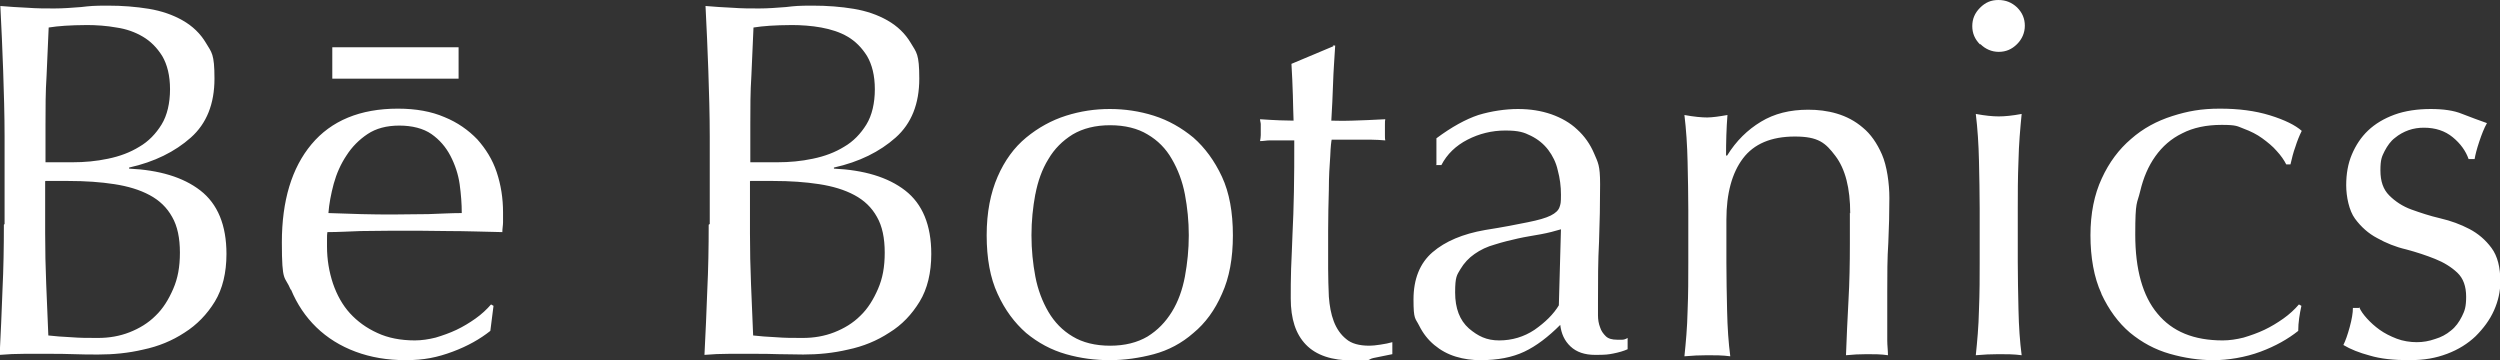 <svg viewBox="0 0 708.7 102.1" version="1.1" xmlns="http://www.w3.org/2000/svg" data-sanitized-data-name="Layer 1" data-name="Layer 1" id="Layer_1">
  <rect x="0" y="0" width="708.7" height="102.1" fill="#333333" stroke="none"/>
  <defs>
    <style>
      .cls-1 {
        fill: #fff;
        stroke-width: 0px;
      }
    </style>
  </defs>
  <path d="M668.7,87.3h-1.7c0,1.4-.3,3.2-.9,5.4-.6,2.2-1.2,3.9-1.8,5.1,2,1.2,4.5,2.2,7.5,3,3,.9,6.7,1.3,11.1,1.3s7.6-.6,10.8-1.8c3.2-1.2,5.9-2.9,8.1-5,2.2-2.2,4-4.6,5.2-7.3s1.8-5.4,1.8-8.2c0-4-.8-7.2-2.5-9.5-1.7-2.3-3.8-4.1-6.3-5.4-2.5-1.3-5.2-2.3-8.2-3-3-.7-5.7-1.6-8.2-2.5s-4.6-2.3-6.3-4c-1.7-1.7-2.5-4-2.5-7.1s.4-3.9,1.2-5.5c.8-1.5,1.7-2.8,2.9-3.7,1.2-1,2.5-1.7,3.9-2.2,1.4-.5,2.9-.7,4.3-.7,3.3,0,6,.9,8.2,2.7,2.2,1.8,3.7,3.9,4.5,6.2h1.7c.2-1.2.6-2.8,1.3-4.9s1.4-3.9,2.2-5.3c-2.2-.8-4.5-1.6-7-2.6-2.4-1-5.4-1.4-9-1.4s-7.2.5-10.2,1.6c-3,1.1-5.5,2.6-7.5,4.5s-3.5,4.2-4.6,6.8c-1.1,2.6-1.6,5.5-1.6,8.7s.8,7.2,2.5,9.5,3.8,4.2,6.3,5.5c2.5,1.4,5.2,2.5,8.2,3.2,3,.8,5.7,1.7,8.2,2.7,2.5,1,4.6,2.3,6.3,3.9,1.7,1.6,2.5,3.9,2.5,6.8s-.4,4-1.2,5.6-1.8,3-3.1,4c-1.3,1.1-2.8,1.9-4.5,2.4-1.7.6-3.4.9-5.2.9s-3.9-.3-5.7-1c-1.8-.7-3.4-1.5-4.8-2.5-1.4-1-2.6-2.1-3.6-3.2s-1.8-2.2-2.2-3.2M595.7,83.3c2.1,4.5,4.8,8.2,8.1,11,3.4,2.8,7.1,4.8,11.3,6,4.2,1.2,8.3,1.8,12.4,1.8s9-.8,13.3-2.4c4.3-1.6,7.8-3.6,10.7-5.9,0-2.4.4-4.8.9-7.1l-.7-.4c-1.2,1.4-2.7,2.8-4.4,4s-3.5,2.3-5.4,3.2c-1.9.9-3.9,1.6-5.9,2.2-2,.5-4,.8-5.9.8-8.2,0-14.3-2.5-18.5-7.6-4.2-5-6.3-12.5-6.3-22.4s.5-8.5,1.4-12.3c.9-3.8,2.3-7.1,4.3-9.9,2-2.8,4.5-5,7.6-6.5,3.1-1.6,6.8-2.4,11.2-2.4s4.4.4,6.3,1.1c1.9.7,3.7,1.6,5.2,2.7s3,2.3,4.1,3.6c1.2,1.3,2.1,2.6,2.7,3.8h1.2c.4-1.7.8-3.4,1.4-5,.5-1.6,1.1-3.1,1.8-4.5-1.8-1.6-4.8-3.1-9-4.4-4.2-1.3-8.9-1.9-14.2-1.9s-9.1.7-13.5,2.1c-4.4,1.4-8.3,3.5-11.7,6.5-3.4,2.9-6.2,6.6-8.3,11.2-2.1,4.5-3.2,9.9-3.2,16.1s1,12,3.1,16.5M561.2,74.2c0,4.3,0,8.8-.2,13.6-.1,4.8-.5,9-.9,12.9,2.2-.2,4.4-.3,6.5-.3s4.3,0,6.5.3c-.5-3.8-.8-8.1-.9-12.9-.1-4.8-.2-9.3-.2-13.6v-15c0-4.3,0-8.8.2-13.6.1-4.8.5-9.2.9-13.3-2.7.5-4.8.7-6.5.7s-3.8-.2-6.5-.7c.5,4.1.8,8.6.9,13.3.1,4.8.2,9.3.2,13.6v15ZM561.4,12.5c1.4,1.4,3.2,2.2,5.2,2.2s3.7-.7,5.2-2.2c1.4-1.4,2.2-3.2,2.2-5.2s-.7-3.7-2.2-5.2C570.3.7,568.6,0,566.5,0s-3.7.7-5.2,2.2-2.2,3.2-2.2,5.2.7,3.7,2.2,5.2M524.4,60.3v8.8c0,5.6-.1,11-.4,16.2s-.5,10.4-.7,15.4c1.9-.2,3.9-.3,5.9-.3s4.1,0,6,.3c0-1.3-.2-2.8-.2-4.2,0-1.5,0-3,0-4.5v-9.3c0-4.9,0-9.5.3-13.9.2-4.4.3-8.6.3-12.7s-.7-9.1-2.1-12.3c-1.4-3.2-3.2-5.8-5.4-7.6-2.2-1.9-4.7-3.2-7.4-4-2.7-.8-5.4-1.1-8.1-1.1-5.2,0-9.6,1.1-13.4,3.4s-7,5.4-9.6,9.6h-.3c0-3.8.1-7.7.4-11.5-1.2.2-2.3.4-3.2.5s-1.8.2-2.5.2c-1.6,0-3.8-.2-6.5-.7.5,4.1.8,8.6.9,13.3.1,4.8.2,9.3.2,13.6v15c0,4.3,0,8.8-.2,13.6-.1,4.8-.5,9-.9,12.9,2.2-.2,4.4-.3,6.5-.3s4.3,0,6.5.3c-.5-3.8-.8-8.1-.9-12.9-.1-4.8-.2-9.3-.2-13.6v-12.2c0-7.5,1.6-13.3,4.7-17.4,3.1-4.1,8-6.2,14.7-6.2s8.7,1.8,11.5,5.5c2.8,3.7,4.2,9.1,4.2,16.3M407,46.8h1.6c1.6-3.1,4.1-5.5,7.4-7.2,3.3-1.7,6.9-2.6,10.7-2.6s5.3.5,7.3,1.5c2,1,3.6,2.3,4.9,4,1.2,1.6,2.2,3.5,2.7,5.8.6,2.2.9,4.5.9,6.9s-.1,2.6-.4,3.5c-.3.9-1.1,1.7-2.5,2.4-1.4.7-3.5,1.3-6.5,1.9-2.9.6-7,1.4-12.1,2.2-6.3,1.1-11.3,3.2-14.9,6.3s-5.4,7.6-5.4,13.4.5,5.2,1.6,7.4,2.5,4,4.3,5.5c1.8,1.5,3.8,2.6,6.1,3.3s4.6,1,7,1c4.9,0,9-.8,12.4-2.4s6.8-4.2,10.2-7.6c.3,2.5,1.2,4.5,2.9,6.1s4,2.4,7,2.4,3.7-.1,5.2-.4,2.9-.7,4-1.2v-3.2c-.5.3-1,.5-1.5.5-.5,0-1,0-1.5,0-1.4,0-2.5-.3-3.2-1-.7-.7-1.3-1.5-1.6-2.5-.4-1-.6-2.2-.6-3.4,0-1.3,0-2.5,0-3.7,0-6,0-11.8.3-17.2.2-5.4.3-10.9.3-16.3s-.6-6.1-1.7-8.7c-1.1-2.6-2.7-4.9-4.8-6.8-2-1.9-4.5-3.3-7.3-4.3-2.9-1-6-1.5-9.5-1.5s-7.6.6-11.2,1.7c-3.6,1.2-7.6,3.4-11.9,6.6v7.5h0ZM442,86.4c-1.6,2.7-4,5-7,7.1-3,2-6.4,3-10,3s-6-1.2-8.6-3.4c-2.6-2.3-3.9-5.7-3.9-10.2s.5-4.9,1.5-6.6,2.4-3.2,4-4.3c1.7-1.2,3.6-2.1,5.8-2.7,2.2-.7,4.3-1.2,6.5-1.7s4.4-.8,6.5-1.2c2.2-.4,4-.9,5.7-1.4l-.6,21.6h0ZM378,13.1l-11.9,5c.2,3.1.3,6,.4,8.9s.1,5.3.2,7.2c-2,0-5.2-.1-9.5-.4,0,.5.2,1,.2,1.4s0,1,0,1.4,0,1.1,0,1.7c0,.5-.1,1.1-.2,1.7,1,0,1.9-.2,2.7-.2.9,0,1.7,0,2.4,0h4.6c0,5.4,0,10.2-.1,14.6-.1,4.4-.2,8.3-.4,11.9-.1,3.6-.3,6.9-.4,9.9-.1,3-.1,5.8-.1,8.4,0,5.8,1.4,10.1,4.3,13.1,2.9,3,7.3,4.5,13.4,4.5s3.7-.2,5.7-.7c2-.4,3.8-.8,5.4-1.1v-3.4c-1,.3-2.1.5-3.4.7s-2.3.3-3.1.3c-2.9,0-5.1-.6-6.6-1.9-1.5-1.2-2.7-2.9-3.5-5-.8-2.1-1.2-4.4-1.4-7-.1-2.6-.2-5.2-.2-7.9s0-6.8,0-10.8c0-4,.1-7.9.2-11.6,0-3.7.2-6.9.4-9.6.1-2.7.3-4.2.4-4.6h7c1.5,0,3,0,4.3,0s2.6.1,3.9.2c-.1-.3-.1-.8-.1-1.4v-3c0-.8,0-1.3.1-1.6-3.4.2-6.5.3-9.4.4s-4.8,0-5.9,0c.2-3.5.4-7.1.5-10.6s.4-7.1.6-10.7h-.7,0ZM282.8,83.3c2.1,4.6,4.8,8.2,8.1,11.1,3.4,2.8,7.1,4.8,11.3,6s8.3,1.7,12.4,1.7,8.4-.6,12.5-1.7,7.9-3.1,11.2-6c3.4-2.8,6.1-6.5,8.1-11.1,2.1-4.6,3.1-10.1,3.1-16.6s-1-12.1-3.1-16.6-4.8-8.2-8.1-11.1c-3.4-2.8-7.1-4.9-11.2-6.2s-8.3-1.9-12.5-1.9-8.3.6-12.4,1.9-7.9,3.4-11.3,6.2c-3.4,2.8-6.1,6.5-8.1,11.1s-3.1,10.1-3.1,16.6,1,12.1,3.1,16.6M293.5,55.1c.7-3.7,1.9-7.1,3.7-10,1.7-2.9,4-5.2,6.9-7,2.9-1.7,6.4-2.6,10.6-2.6s7.8.9,10.6,2.6c2.9,1.7,5.2,4,6.9,7,1.7,2.9,3,6.3,3.7,10s1.1,7.6,1.1,11.6-.4,7.9-1.1,11.7c-.7,3.7-1.9,7.1-3.7,10s-4,5.2-6.9,7c-2.9,1.7-6.4,2.6-10.6,2.6s-7.8-.9-10.6-2.6c-2.9-1.7-5.2-4.1-6.9-7-1.7-2.9-3-6.3-3.7-10s-1.1-7.6-1.1-11.7.4-7.9,1.1-11.7M200.9,63.7c0,6.3-.1,12.5-.4,18.6-.2,6.1-.5,12.2-.8,18.3,2.3-.2,4.6-.3,7-.3h7c2.3,0,4.6,0,7,.1,2.4,0,4.7.1,7,.1,4.2,0,8.5-.4,12.7-1.4,4.3-.9,8.2-2.5,11.7-4.8,3.6-2.2,6.4-5.2,8.6-8.8,2.2-3.6,3.3-8.2,3.3-13.5,0-8.2-2.5-14.2-7.4-18s-11.7-5.8-20.2-6.2v-.3c7.2-1.6,13-4.5,17.5-8.5,4.5-4,6.7-9.6,6.7-16.7s-.8-7.4-2.4-10.1c-1.6-2.7-3.8-4.8-6.6-6.4s-6-2.7-9.6-3.3c-3.6-.6-7.5-.9-11.6-.9s-5,.1-7.6.4c-2.6.2-5.1.4-7.6.4s-5,0-7.6-.2c-2.6-.1-5.1-.3-7.6-.5.3,6.1.6,12.3.8,18.4.2,6.1.4,12.4.4,18.7v24.7h0ZM212.7,46v-10.8c0-4.6,0-9.2.3-13.7.2-4.5.4-9.1.6-13.7,1.3-.2,2.9-.4,4.6-.5,1.7-.1,3.8-.2,6.3-.2s5.6.2,8.3.7,5.3,1.3,7.5,2.6c2.2,1.3,4,3.1,5.5,5.5,1.4,2.4,2.2,5.5,2.2,9.4s-.8,7.4-2.4,10-3.7,4.8-6.3,6.3c-2.6,1.6-5.5,2.7-8.9,3.4-3.3.7-6.6,1-10,1h-7.8ZM212.7,51.3h6.5c4.8,0,9.1.3,13,.9,3.9.6,7.2,1.6,10,3.1,2.8,1.5,4.9,3.5,6.4,6.2,1.5,2.6,2.2,6,2.2,10.1s-.6,7.3-1.9,10.3-2.9,5.6-5,7.6c-2.1,2.1-4.6,3.6-7.4,4.7-2.8,1.1-5.8,1.6-8.9,1.6s-5.1,0-7.6-.2c-2.5-.1-4.6-.3-6.5-.5-.2-4.9-.4-9.7-.6-14.5-.2-4.8-.3-9.6-.3-14.5v-14.7h0ZM82.5,82.1c1.7,4.1,4.1,7.7,7.2,10.7,3.1,3,6.8,5.3,11.1,6.9,4.3,1.6,9,2.4,14.2,2.4s9-.8,13.3-2.4c4.3-1.6,7.8-3.6,10.7-5.9l.9-7.1-.7-.4c-1.2,1.4-2.7,2.8-4.4,4s-3.5,2.3-5.4,3.2c-1.9.9-3.9,1.6-5.9,2.2-2,.5-4,.8-5.9.8-4,0-7.6-.7-10.6-2.1-3.1-1.4-5.7-3.3-7.8-5.6-2.1-2.3-3.7-5.2-4.8-8.4-1.1-3.3-1.7-6.8-1.7-10.5v-1.9c0-1,0-1.7.1-2.2,3.2,0,6.3-.2,9.4-.3,3.1,0,6.3-.1,9.4-.1,5.2,0,10.3,0,15.4.1,5.1,0,10.2.2,15.4.3,0-1,.2-1.9.2-2.8s0-1.8,0-2.8c0-4-.6-7.8-1.8-11.4s-3.1-6.6-5.5-9.3c-2.5-2.6-5.6-4.8-9.3-6.3-3.7-1.6-8.1-2.4-13.2-2.4-10.7,0-18.9,3.4-24.5,10.1s-8.4,16-8.4,27.8.8,9.3,2.5,13.4M122.3,38c2.3,1.6,4.1,3.7,5.4,6.2s2.2,5.2,2.6,8c.4,2.9.6,5.6.6,8.2-3.1,0-6.2.2-9.5.3-3.3,0-6.5.1-9.6.1s-6.2,0-9.4-.1-6.3-.2-9.3-.3c.2-2.6.7-5.3,1.5-8.3.8-2.9,2-5.6,3.6-8,1.6-2.5,3.6-4.5,6-6.1s5.4-2.4,9-2.4,6.8.8,9.1,2.4M1.1,63.7c0,6.3-.1,12.5-.4,18.6-.2,6.1-.5,12.2-.8,18.3,2.3-.2,4.6-.3,7-.3h7c2.3,0,4.6,0,7,.1s4.7.1,7,.1c4.2,0,8.5-.4,12.7-1.4,4.3-.9,8.2-2.5,11.7-4.8,3.5-2.2,6.4-5.2,8.6-8.8,2.2-3.6,3.3-8.2,3.3-13.5,0-8.2-2.5-14.2-7.4-18s-11.7-5.8-20.2-6.2v-.3c7.2-1.6,13-4.5,17.5-8.5,4.5-4,6.7-9.6,6.7-16.7s-.8-7.4-2.4-10.1c-1.6-2.7-3.8-4.8-6.6-6.4s-6-2.7-9.6-3.3c-3.7-.6-7.5-.9-11.6-.9s-5,.1-7.6.4c-2.6.2-5.1.4-7.6.4s-5,0-7.6-.2c-2.6-.1-5.2-.3-7.7-.5.3,6.1.6,12.3.8,18.4.2,6.1.4,12.4.4,18.7,0,0,0,24.7,0,24.7ZM12.9,46v-10.8c0-4.6,0-9.2.3-13.7.2-4.5.4-9.1.6-13.7,1.3-.2,2.9-.4,4.6-.5,1.7-.1,3.8-.2,6.3-.2s5.6.2,8.3.7c2.8.4,5.3,1.3,7.5,2.6,2.2,1.3,4,3.1,5.5,5.5,1.4,2.4,2.2,5.5,2.2,9.4s-.8,7.4-2.4,10c-1.6,2.6-3.7,4.8-6.3,6.3-2.6,1.6-5.5,2.7-8.9,3.4-3.3.7-6.6,1-10,1h-7.8ZM12.9,51.3h6.5c4.8,0,9.1.3,13,.9,3.9.6,7.2,1.6,10,3.1,2.8,1.5,4.9,3.5,6.4,6.2,1.5,2.6,2.2,6,2.2,10.1s-.6,7.3-1.9,10.3-2.9,5.6-5,7.6c-2.1,2.1-4.6,3.6-7.4,4.7-2.8,1.1-5.8,1.6-8.9,1.6s-5.1,0-7.6-.2c-2.5-.1-4.6-.3-6.5-.5-.2-4.9-.4-9.7-.6-14.5-.2-4.8-.3-9.6-.3-14.5v-14.7h0Z" class="cls-1"></path>
  <rect height="8.9" width="35.8" y="13.4" x="94.2" class="cls-1"></rect>
</svg>